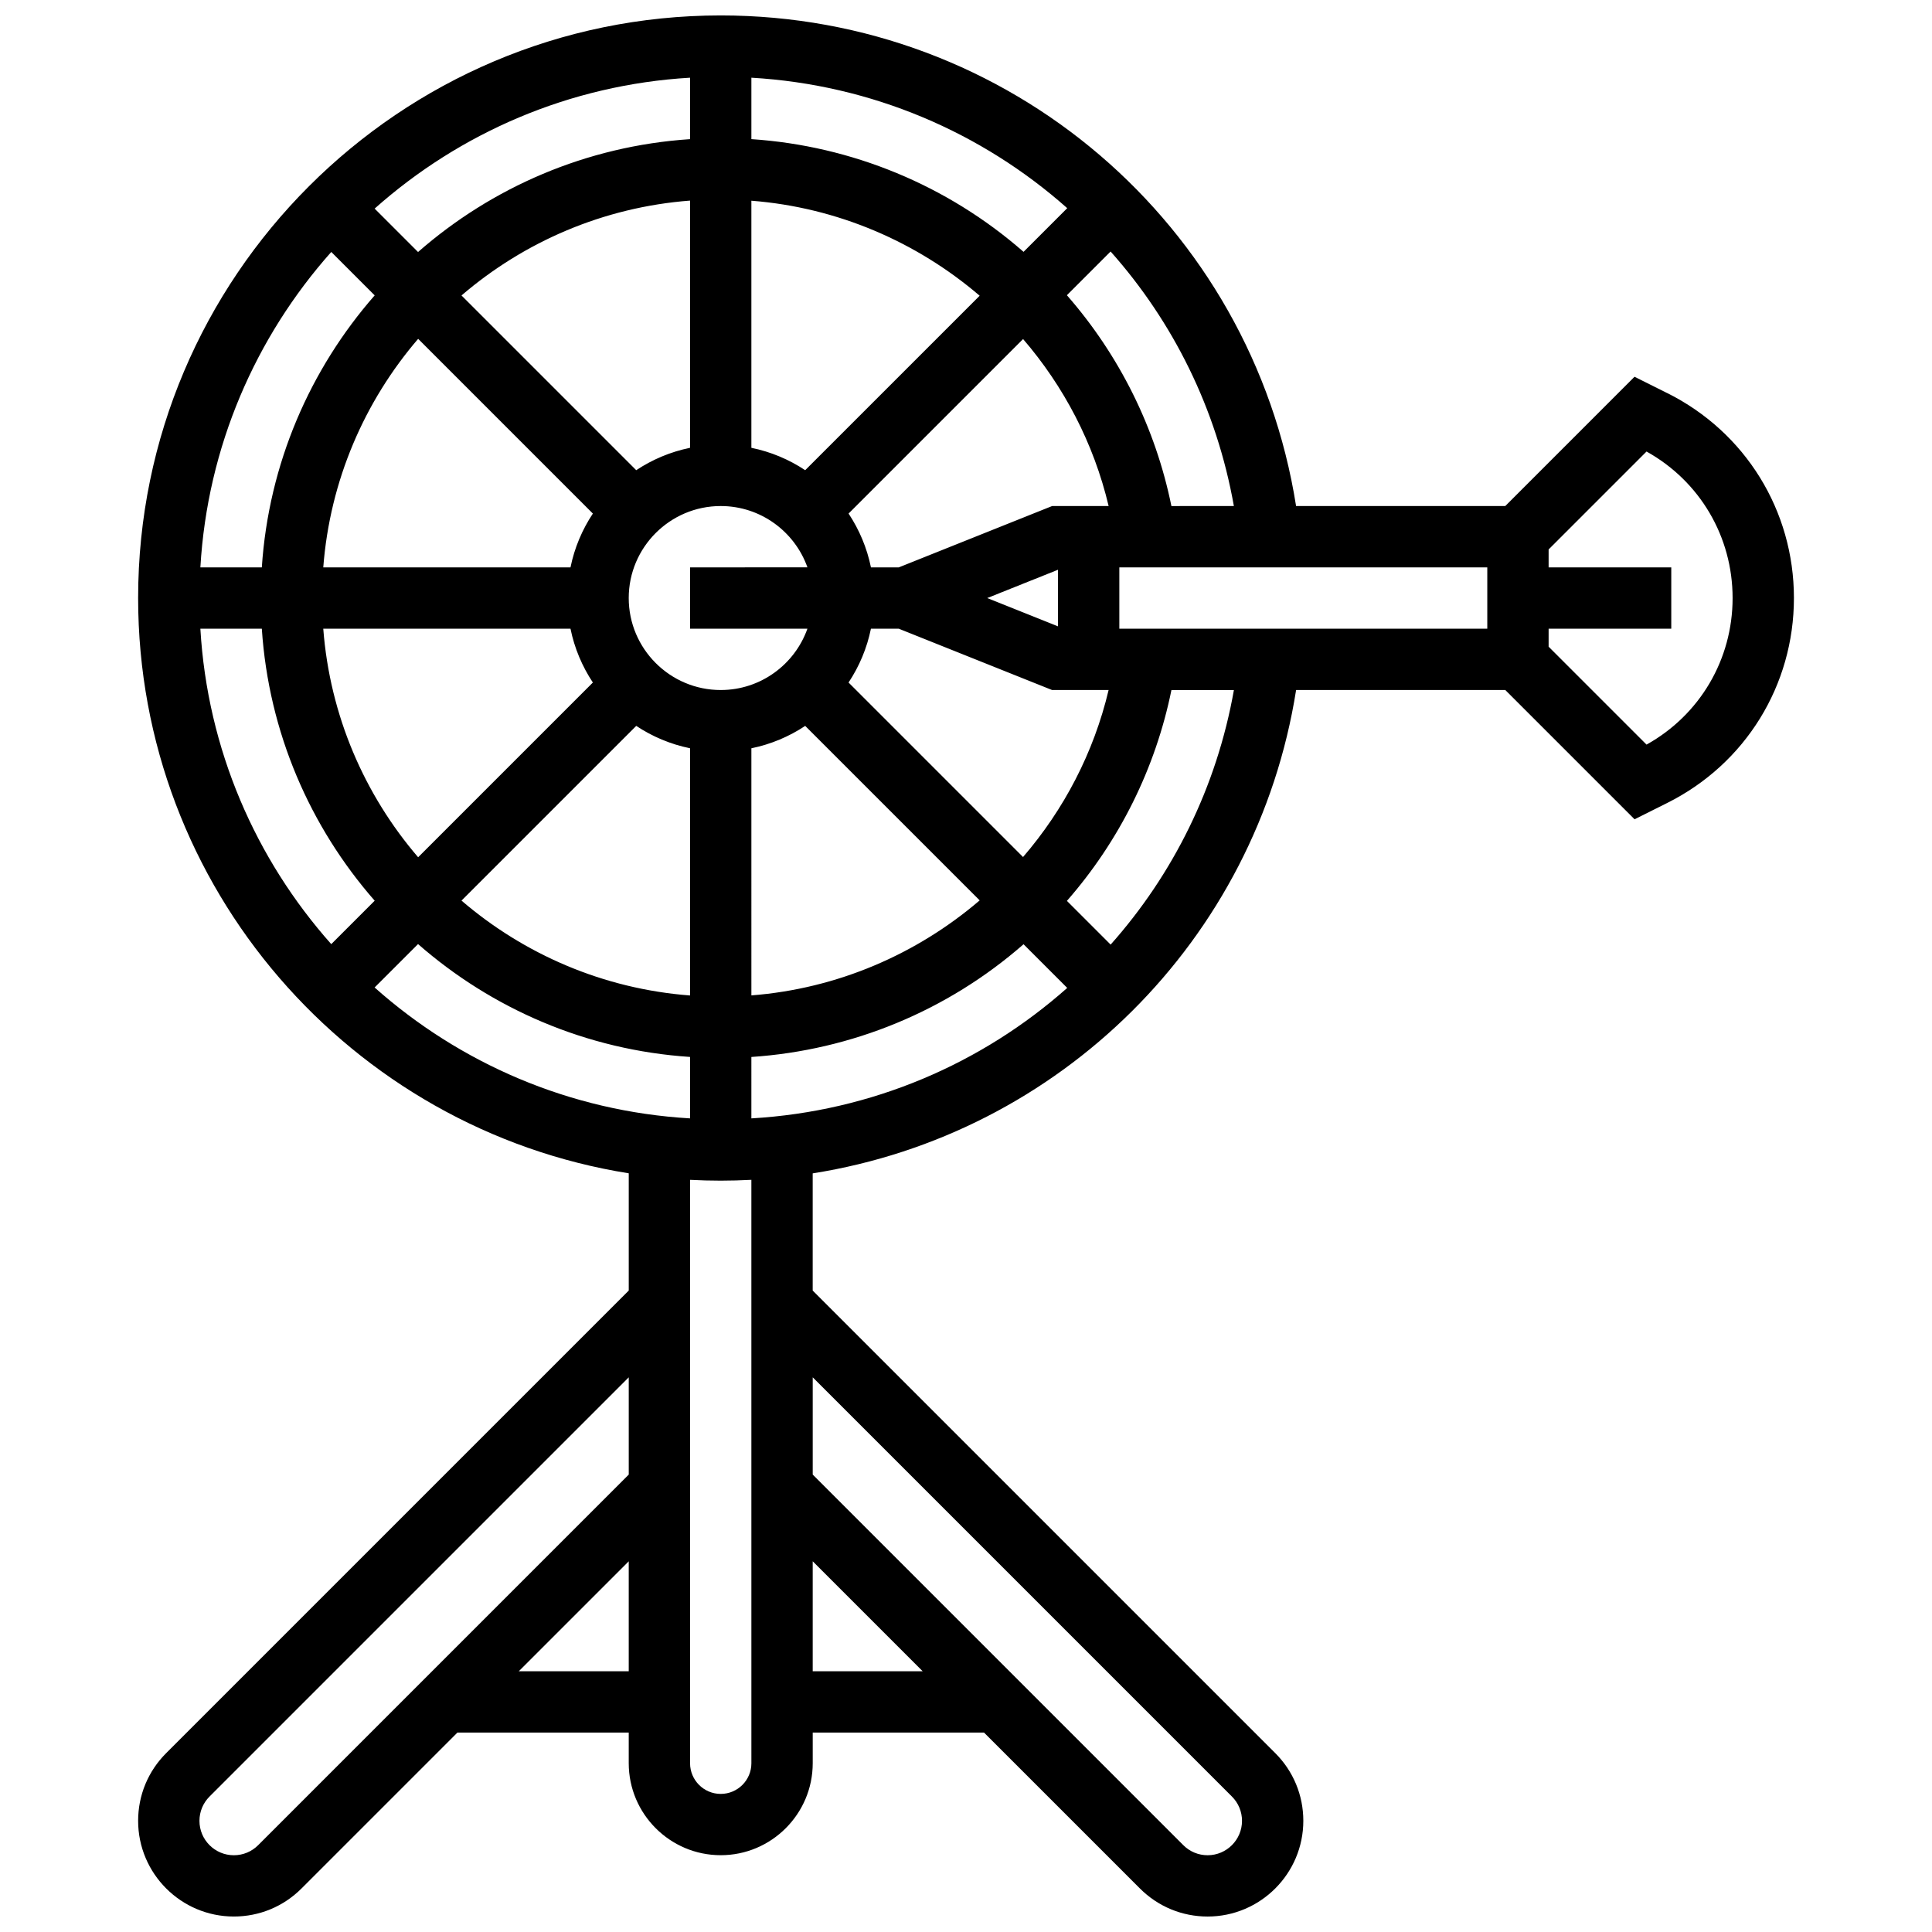 <?xml version="1.0" encoding="UTF-8"?>
<!-- Uploaded to: ICON Repo, www.svgrepo.com, Generator: ICON Repo Mixer Tools -->
<svg width="800px" height="800px" version="1.1" viewBox="144 144 512 512" xmlns="http://www.w3.org/2000/svg">
 <defs>
  <clipPath id="a">
   <path d="m180 148.09h440v503.81h-440z"/>
  </clipPath>
 </defs>
 <g clip-path="url(#a)">
  <path d="m585.84 248.18-8.672-4.336-34.262 34.266h-55.43c-11.789-74.621-76.098-130.02-152.48-130.02-85.133 0-154.39 69.262-154.39 154.39 0 76.84 56.426 140.74 130.02 152.46v31.07l-122.59 122.59c-4.789 4.789-7.43 11.16-7.43 17.934 0 13.984 11.379 25.363 25.363 25.363 6.773 0 13.145-2.641 17.934-7.43l41.328-41.324h45.391v8.125c0 13.441 10.938 24.379 24.379 24.379 13.441 0 24.379-10.938 24.379-24.379v-8.125h45.391l41.328 41.328c4.789 4.789 11.16 7.43 17.934 7.43 13.98-0.004 25.359-11.383 25.359-25.367 0-6.773-2.641-13.145-7.43-17.934l-122.59-122.59v-31.055c65.34-10.336 117.59-61.574 128.11-128.1h55.43l34.266 34.266 8.672-4.336c20.699-10.352 33.559-31.16 33.559-54.305 0-23.148-12.859-43.957-33.562-54.309zm-180.21 54.309 18.75-7.5v15zm17.188-24.379-40.629 16.25h-7.379c-1.055-5.18-3.106-10-5.93-14.262l46.246-46.246c10.777 12.516 18.723 27.586 22.672 44.258zm-65.434-9.504c-4.262-2.828-9.082-4.875-14.262-5.93v-65.484c22.793 1.773 43.84 10.922 60.5 25.18zm-30.516-5.93c-5.18 1.055-10 3.106-14.262 5.93l-46.305-46.305c16.555-14.203 37.539-23.383 60.566-25.141zm-25.754 17.422c-2.828 4.262-4.875 9.082-5.93 14.262h-65.516c1.762-23.027 10.941-44.012 25.145-60.566zm-5.93 30.516c1.055 5.18 3.106 10 5.93 14.262l-46.305 46.305c-14.203-16.555-23.383-37.539-25.141-60.566zm17.422 25.754c4.262 2.828 9.082 4.875 14.262 5.93v65.516c-23.027-1.762-44.012-10.941-60.566-25.145zm30.516 5.934c5.18-1.055 10-3.106 14.262-5.93l46.238 46.238c-16.664 14.258-37.707 23.406-60.5 25.18zm-8.125-15.438c-13.441 0-24.379-10.938-24.379-24.379s10.938-24.379 24.379-24.379c10.594 0 19.625 6.793 22.98 16.25l-31.109 0.004v16.25h31.105c-3.352 9.461-12.383 16.254-22.977 16.254zm80.25-116.12c-0.02-0.02-0.043-0.039-0.062-0.059-20.152-17.613-45.48-28.043-72.062-29.812v-16.281c31.93 1.848 61.109 14.516 83.703 34.574zm-88.379-29.867c-27.504 1.82-52.539 12.797-72.082 29.91l-11.504-11.504c22.516-20.035 51.609-32.824 83.586-34.691zm-83.574 41.402c-17.113 19.543-28.09 44.582-29.91 72.082h-16.285c1.863-31.98 14.656-61.07 34.691-83.59zm-29.91 88.336c1.82 27.504 12.797 52.539 29.91 72.082l-11.508 11.508c-20.031-22.52-32.82-51.609-34.688-83.59zm41.402 83.574c19.543 17.113 44.578 28.094 72.082 29.91v16.285c-31.98-1.863-61.07-14.656-83.59-34.691zm88.336 29.918c26.582-1.773 51.91-12.199 72.062-29.816 0.02-0.02 0.043-0.039 0.062-0.059l11.578 11.578c-22.594 20.059-51.773 32.727-83.703 34.574zm25.754-99.23c2.828-4.262 4.875-9.082 5.93-14.262h7.379l40.629 16.25h14.98c-3.953 16.672-11.895 31.742-22.676 44.258zm71.758-14.262v-16.25h97.512v16.25zm13.801-32.504c-4.215-20.719-13.789-39.977-27.699-55.875l11.586-11.586c16.508 18.555 28.102 41.676 32.668 67.457zm-242.02 354.88c-1.723 1.719-4.012 2.668-6.445 2.668-5.023 0-9.113-4.086-9.113-9.113 0-2.434 0.949-4.723 2.668-6.441l111.1-111.1v25.773zm69.066-46.09 29.141-29.137v29.137zm77.895 0v-29.141l29.141 29.141zm111.1 33.203c1.719 1.719 2.668 4.008 2.668 6.441 0 5.023-4.086 9.113-9.113 9.113-2.434 0-4.723-0.949-6.441-2.668l-98.211-98.211v-25.773zm-127.35-8.824c0 4.481-3.644 8.125-8.125 8.125-4.481 0-8.125-3.644-8.125-8.125l-0.004-154.61c2.691 0.141 5.402 0.215 8.125 0.215 2.727 0 5.434-0.078 8.125-0.219zm95.203-216.95-11.586-11.586c13.91-15.895 23.484-35.156 27.699-55.875h16.555c-4.566 25.785-16.164 48.906-32.668 67.461zm142.02-53-25.949-25.949v-4.762h32.504v-16.25h-32.504v-4.762l25.949-25.949c14.121 7.856 22.809 22.555 22.809 38.836 0 16.277-8.688 30.98-22.809 38.836z"/>
 </g>
</svg>